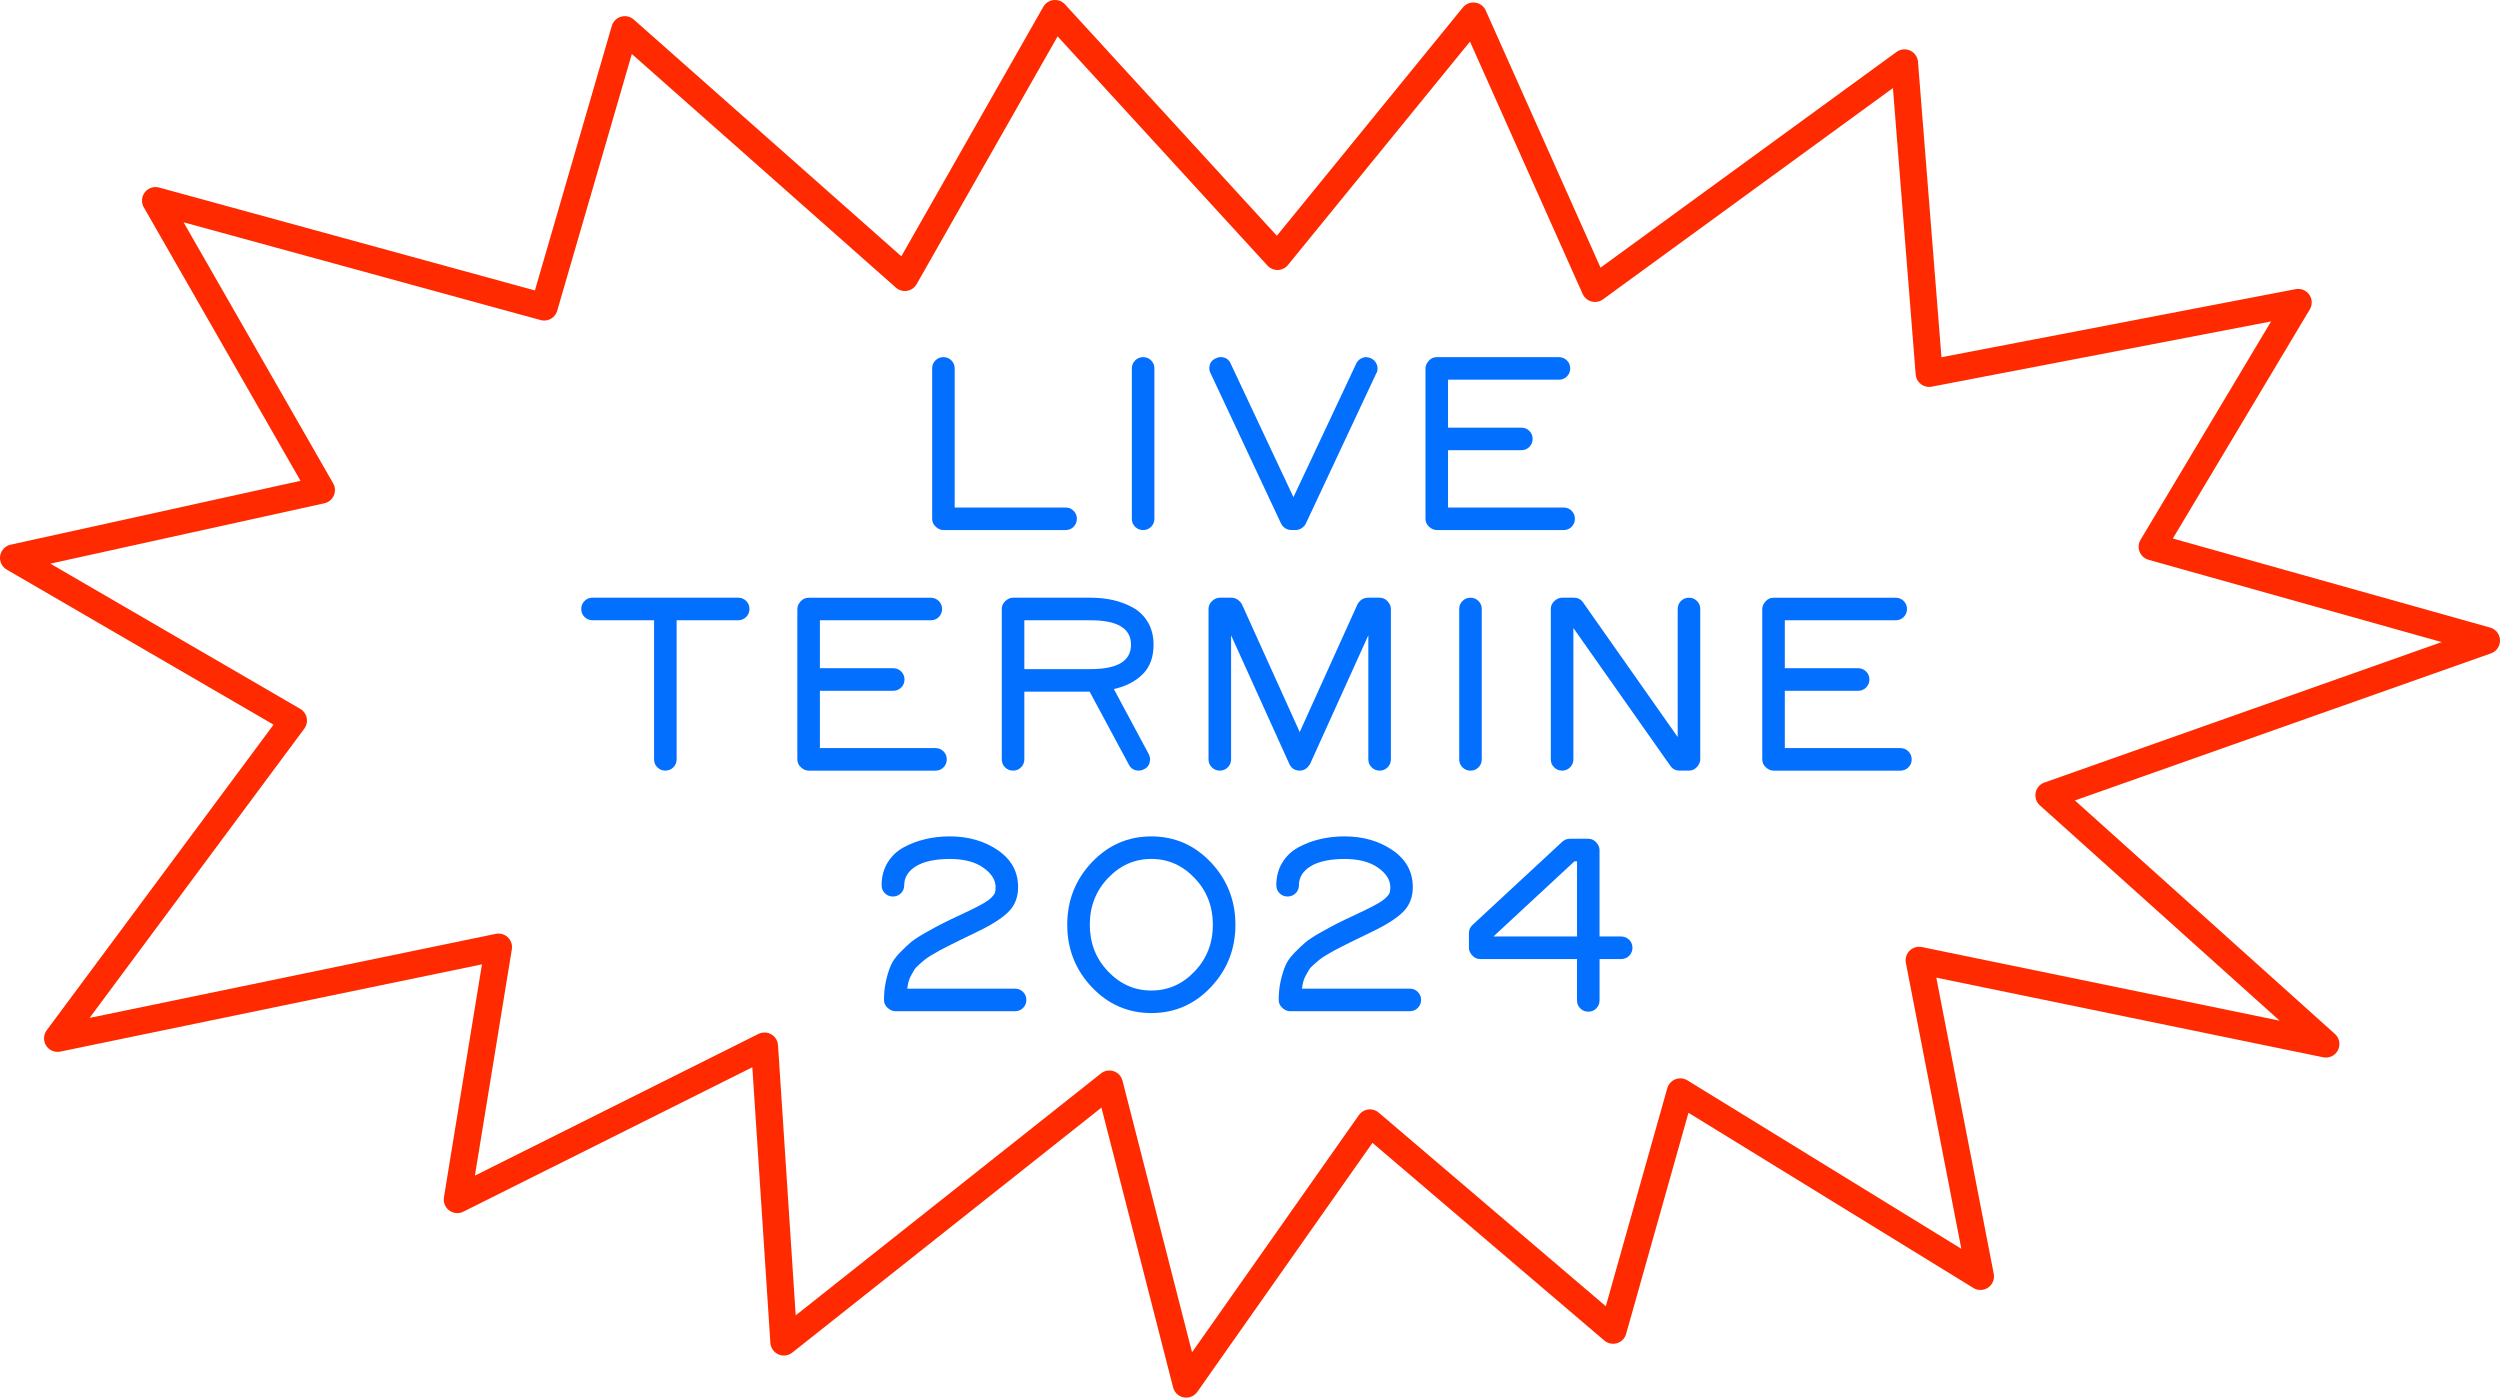 <?xml version="1.0" encoding="UTF-8"?><svg id="Ebene_2" xmlns="http://www.w3.org/2000/svg" viewBox="0 0 831.32 464.76"><defs><style>.cls-1{fill:#026fff;stroke-width:0px;}.cls-2{fill:none;stroke:#ff2a00;stroke-linejoin:round;stroke-width:9px;}</style></defs><g id="Ebene_1-2"><path class="cls-2" d="M368.9,360.47l25.55,99.78,61.09-86.85,80.86,68.94,22.35-79.26,99.81,61.37-20.39-105.12,135.25,27.84-92.1-82.71,145.5-51.44-111.17-31.21,48.56-81.24-122.71,23.59-8.2-103.25-102.92,75L489.94,5.32l-65.15,79.96L350.83,4.5l-49.94,87.77L207.76,9.87l-26.8,92.22L51.72,66.7l55.16,96.26L4.5,185.52l93.08,54.09-78.44,105.67,146.62-30.34-13.7,83.95,102.16-51.05,6.44,98.41,108.24-85.77Z"/><path class="cls-1" d="M311.05,119.85c.73-.73,1.61-1.09,2.66-1.09s1.93.37,2.66,1.09c.73.73,1.09,1.62,1.09,2.66v46.25h36.88c1.04,0,1.93.37,2.66,1.09.73.73,1.09,1.62,1.09,2.66s-.37,1.93-1.09,2.66-1.62,1.09-2.66,1.09h-40.62c-.89,0-1.73-.36-2.54-1.09-.81-.73-1.21-1.61-1.21-2.66v-50c0-1.04.36-1.93,1.09-2.66Z"/><path class="cls-1" d="M377.46,119.85c.73-.73,1.61-1.09,2.66-1.09s1.93.37,2.66,1.09c.73.73,1.09,1.62,1.09,2.66v50c0,1.04-.37,1.93-1.09,2.66s-1.62,1.09-2.66,1.09-1.93-.36-2.66-1.09c-.73-.73-1.09-1.61-1.09-2.66v-50c0-1.04.36-1.93,1.09-2.66Z"/><path class="cls-1" d="M404.33,119.14c.47-.26.99-.39,1.56-.39,1.61,0,2.73.73,3.36,2.19l20.86,44.38,20.86-44.38c.31-.68.78-1.21,1.41-1.6s1.28-.59,1.95-.59c.57.05,1.09.18,1.56.39.68.31,1.21.78,1.6,1.41s.59,1.28.59,1.95c0,.31-.03.6-.08.86-.05.26-.16.5-.31.7l-23.44,50c-.26.57-.7,1.08-1.33,1.52-.62.44-1.3.66-2.03.66h-1.56c-.42,0-.83-.08-1.25-.23-.42-.16-.82-.4-1.21-.74-.39-.34-.69-.74-.9-1.21l-23.44-50c-.26-.47-.39-.99-.39-1.56,0-1.61.73-2.73,2.19-3.36Z"/><path class="cls-1" d="M521.05,119.85c.73.73,1.09,1.62,1.09,2.66s-.37,1.93-1.09,2.66-1.62,1.09-2.66,1.09h-36.88v15.94h24.38c1.04,0,1.93.37,2.66,1.09.73.73,1.09,1.62,1.09,2.66s-.37,1.93-1.09,2.66-1.62,1.09-2.66,1.09h-24.38v19.06h38.44c1.04,0,1.93.37,2.66,1.09.73.73,1.09,1.62,1.09,2.66s-.37,1.93-1.09,2.66-1.62,1.09-2.66,1.09h-42.19c-.89,0-1.73-.36-2.54-1.09-.81-.73-1.21-1.61-1.21-2.66v-50c0-.88.36-1.73,1.09-2.54.73-.81,1.61-1.21,2.66-1.21h40.62c1.04,0,1.93.37,2.66,1.09Z"/><path class="cls-1" d="M194.37,205.16c-.73-.73-1.09-1.61-1.09-2.66s.36-1.93,1.09-2.66,1.61-1.09,2.66-1.09h48.44c1.04,0,1.93.37,2.66,1.09.73.73,1.09,1.62,1.09,2.66s-.37,1.93-1.09,2.66-1.62,1.09-2.66,1.09h-20.47v46.25c0,1.04-.37,1.93-1.09,2.66s-1.62,1.09-2.66,1.09-1.93-.36-2.66-1.09c-.73-.73-1.09-1.61-1.09-2.66v-46.25h-20.47c-1.04,0-1.93-.36-2.66-1.09Z"/><path class="cls-1" d="M312.18,199.85c.73.73,1.09,1.62,1.09,2.66s-.37,1.93-1.09,2.66-1.62,1.09-2.66,1.09h-36.88v15.94h24.38c1.04,0,1.93.37,2.66,1.09.73.73,1.09,1.62,1.09,2.66s-.37,1.93-1.09,2.66-1.62,1.09-2.66,1.09h-24.38v19.06h38.44c1.04,0,1.93.37,2.66,1.09.73.73,1.09,1.62,1.09,2.66s-.37,1.93-1.09,2.66-1.62,1.09-2.66,1.09h-42.19c-.89,0-1.73-.36-2.54-1.09-.81-.73-1.21-1.61-1.21-2.66v-50c0-.88.36-1.73,1.09-2.54.73-.81,1.61-1.21,2.66-1.21h40.62c1.04,0,1.93.37,2.66,1.09Z"/><path class="cls-1" d="M340.62,230v22.5c0,1.04-.37,1.93-1.09,2.66s-1.62,1.09-2.66,1.09-1.93-.36-2.66-1.09c-.73-.73-1.09-1.61-1.09-2.66v-50c0-1.04.4-1.93,1.21-2.66.81-.73,1.65-1.09,2.54-1.09h25.78c2.6,0,5.08.26,7.42.78,2.34.52,4.56,1.36,6.64,2.5,2.08,1.15,3.75,2.77,5,4.88s1.88,4.6,1.88,7.46c0,4.17-1.21,7.45-3.63,9.84-2.42,2.4-5.61,4.04-9.57,4.92l11.56,21.56c.31.57.47,1.17.47,1.8,0,1.51-.65,2.61-1.95,3.28-.57.31-1.17.47-1.8.47-1.51,0-2.61-.65-3.28-1.95l-13.05-24.3h-21.72ZM340.62,222.5h22.03c8.96,0,13.44-2.71,13.44-8.12s-4.48-8.12-13.44-8.12h-22.03v16.25Z"/><path class="cls-1" d="M408.28,255.16c-.73.73-1.62,1.09-2.66,1.09s-1.93-.36-2.66-1.09c-.73-.73-1.09-1.61-1.09-2.66v-50c0-1.04.4-1.93,1.21-2.66.81-.73,1.65-1.09,2.54-1.09h3.91c.47,0,.94.11,1.41.31.47.21.87.48,1.21.82.34.34.61.69.82,1.05l19.22,42.5,19.22-42.5c.21-.42.51-.81.9-1.17.39-.36.81-.62,1.25-.78.44-.16.87-.23,1.29-.23h3.91c1.04,0,1.93.4,2.66,1.21.73.81,1.09,1.65,1.09,2.54v50c0,1.04-.37,1.93-1.09,2.66s-1.62,1.09-2.66,1.09-1.93-.36-2.66-1.09c-.73-.73-1.09-1.61-1.09-2.66v-41.25l-19.38,42.81c-.16.26-.38.56-.66.9-.29.34-.61.61-.98.82-.52.31-1.12.47-1.8.47-1.62,0-2.76-.73-3.44-2.19l-19.38-42.81v41.25c0,1.04-.37,1.93-1.09,2.66Z"/><path class="cls-1" d="M486.32,199.85c.73-.73,1.61-1.09,2.66-1.09s1.93.37,2.66,1.09c.73.73,1.09,1.62,1.09,2.66v50c0,1.04-.37,1.93-1.09,2.66s-1.62,1.09-2.66,1.09-1.93-.36-2.66-1.09c-.73-.73-1.09-1.61-1.09-2.66v-50c0-1.04.36-1.93,1.09-2.66Z"/><path class="cls-1" d="M522.1,255.16c-.73.73-1.62,1.09-2.66,1.09s-1.93-.36-2.66-1.09c-.73-.73-1.09-1.61-1.09-2.66v-50c0-1.04.4-1.93,1.21-2.66.81-.73,1.65-1.09,2.54-1.09h3.91c1.3,0,2.32.52,3.05,1.56l31.48,44.77v-42.58c0-1.04.36-1.93,1.09-2.66s1.61-1.09,2.66-1.09,1.93.37,2.66,1.09c.73.73,1.09,1.62,1.09,2.66v50c0,.89-.37,1.73-1.09,2.54-.73.81-1.62,1.21-2.66,1.21h-3.12c-1.3,0-2.32-.52-3.05-1.56l-32.27-45.86v43.67c0,1.04-.37,1.93-1.09,2.66Z"/><path class="cls-1" d="M633.04,199.85c.73.73,1.09,1.62,1.09,2.66s-.37,1.93-1.09,2.66-1.62,1.09-2.66,1.09h-36.88v15.94h24.38c1.04,0,1.93.37,2.66,1.09.73.73,1.09,1.62,1.09,2.66s-.37,1.93-1.09,2.66-1.62,1.09-2.66,1.09h-24.38v19.06h38.44c1.04,0,1.93.37,2.66,1.09.73.73,1.09,1.62,1.09,2.66s-.37,1.93-1.09,2.66-1.62,1.09-2.66,1.09h-42.19c-.89,0-1.73-.36-2.54-1.09-.81-.73-1.21-1.61-1.21-2.66v-50c0-.88.36-1.73,1.09-2.54.73-.81,1.61-1.21,2.66-1.21h40.62c1.04,0,1.93.37,2.66,1.09Z"/><path class="cls-1" d="M299.57,297.03c-.73.73-1.62,1.09-2.66,1.09s-1.93-.36-2.66-1.09c-.73-.73-1.09-1.61-1.09-2.66,0-2.81.65-5.3,1.95-7.46,1.3-2.16,3.06-3.85,5.27-5.08,2.21-1.22,4.62-2.15,7.23-2.77,2.6-.62,5.34-.94,8.2-.94,6.2,0,11.54,1.54,16.02,4.61,4.48,3.07,6.72,7.16,6.72,12.27,0,3.33-1.07,6.07-3.2,8.2s-5.55,4.32-10.23,6.56c-.21.11-.47.23-.78.39-2.08.99-3.59,1.72-4.53,2.19s-2.2,1.09-3.79,1.88c-1.59.78-2.73,1.37-3.44,1.76s-1.63.93-2.77,1.6c-1.15.68-1.95,1.22-2.42,1.64-.47.42-1.07.94-1.8,1.56-.73.62-1.25,1.2-1.56,1.72-.31.52-.66,1.13-1.05,1.84s-.68,1.41-.86,2.11c-.18.7-.33,1.47-.43,2.3h35.86c1.04,0,1.93.37,2.66,1.09.73.73,1.09,1.62,1.09,2.66s-.37,1.93-1.09,2.66-1.62,1.09-2.66,1.09h-39.84c-.89,0-1.73-.36-2.54-1.09-.81-.73-1.21-1.61-1.21-2.66,0-2.29.22-4.4.66-6.33.44-1.93.96-3.61,1.56-5.04.6-1.43,1.6-2.86,3.01-4.3,1.41-1.43,2.63-2.59,3.67-3.48,1.04-.88,2.7-1.96,4.96-3.24,2.27-1.28,4.11-2.28,5.55-3.01,1.43-.73,3.66-1.8,6.68-3.2.26-.16.47-.26.62-.31.16-.05.35-.14.59-.27.23-.13.43-.22.59-.27,2.19-1.04,3.91-1.93,5.16-2.66,1.25-.73,2.17-1.41,2.77-2.03.6-.62.96-1.14,1.09-1.56.13-.42.2-1.02.2-1.8,0-2.39-1.37-4.56-4.1-6.48-2.73-1.93-6.45-2.89-11.13-2.89s-8.65.81-11.25,2.42c-2.61,1.62-3.91,3.72-3.91,6.33,0,1.04-.37,1.93-1.09,2.66Z"/><path class="cls-1" d="M402.65,286.76c5.44,5.76,8.16,12.67,8.16,20.74s-2.72,14.99-8.16,20.74c-5.44,5.76-12.04,8.63-19.8,8.63s-14.36-2.88-19.8-8.63c-5.44-5.75-8.16-12.67-8.16-20.74s2.72-14.99,8.16-20.74c5.44-5.75,12.04-8.63,19.8-8.63s14.36,2.88,19.8,8.63ZM397.26,323.01c4.04-4.24,6.05-9.41,6.05-15.51s-2.02-11.26-6.05-15.51c-4.04-4.24-8.84-6.37-14.41-6.37s-10.38,2.12-14.41,6.37c-4.04,4.25-6.05,9.41-6.05,15.51s2.02,11.26,6.05,15.51c4.04,4.25,8.84,6.37,14.41,6.37s10.38-2.12,14.41-6.37Z"/><path class="cls-1" d="M430.82,297.03c-.73.73-1.62,1.09-2.66,1.09s-1.93-.36-2.66-1.09c-.73-.73-1.09-1.61-1.09-2.66,0-2.81.65-5.3,1.95-7.46,1.3-2.16,3.06-3.85,5.27-5.08,2.21-1.22,4.62-2.15,7.23-2.77,2.6-.62,5.34-.94,8.2-.94,6.2,0,11.54,1.54,16.02,4.61,4.48,3.07,6.72,7.16,6.72,12.27,0,3.33-1.07,6.07-3.2,8.2s-5.55,4.32-10.23,6.56c-.21.11-.47.23-.78.39-2.08.99-3.59,1.72-4.53,2.19s-2.2,1.09-3.79,1.88c-1.59.78-2.73,1.37-3.44,1.76s-1.63.93-2.77,1.6c-1.15.68-1.95,1.22-2.42,1.64-.47.42-1.07.94-1.8,1.56-.73.62-1.25,1.2-1.56,1.72-.31.52-.66,1.13-1.05,1.84s-.68,1.41-.86,2.11c-.18.7-.33,1.47-.43,2.3h35.86c1.04,0,1.93.37,2.66,1.09.73.73,1.09,1.62,1.09,2.66s-.37,1.93-1.09,2.66-1.62,1.09-2.66,1.09h-39.84c-.89,0-1.73-.36-2.54-1.09-.81-.73-1.21-1.61-1.21-2.66,0-2.29.22-4.4.66-6.33.44-1.93.96-3.61,1.56-5.04.6-1.43,1.6-2.86,3.01-4.3,1.41-1.43,2.63-2.59,3.67-3.48,1.04-.88,2.7-1.96,4.96-3.24,2.27-1.28,4.11-2.28,5.55-3.01,1.43-.73,3.66-1.8,6.68-3.2.26-.16.47-.26.62-.31.16-.05.35-.14.59-.27.23-.13.43-.22.59-.27,2.19-1.04,3.91-1.93,5.16-2.66,1.25-.73,2.17-1.41,2.77-2.03.6-.62.96-1.14,1.09-1.56.13-.42.2-1.02.2-1.8,0-2.39-1.37-4.56-4.1-6.48-2.73-1.93-6.45-2.89-11.13-2.89s-8.65.81-11.25,2.42c-2.61,1.62-3.91,3.72-3.91,6.33,0,1.04-.37,1.93-1.09,2.66Z"/><path class="cls-1" d="M541.75,312.5c.73.73,1.09,1.62,1.09,2.66s-.37,1.93-1.09,2.66-1.62,1.09-2.66,1.09h-7.19v13.75c0,1.04-.37,1.93-1.09,2.66s-1.62,1.09-2.66,1.09-1.93-.36-2.66-1.09c-.73-.73-1.09-1.61-1.09-2.66v-13.75h-32.19c-1.04,0-1.93-.4-2.66-1.21-.73-.81-1.09-1.65-1.09-2.54v-4.84c0-1.09.39-2,1.17-2.73l29.84-27.66c.73-.68,1.59-1.02,2.58-1.02h6.09c1.04,0,1.93.4,2.66,1.21.73.81,1.09,1.65,1.09,2.54v28.75h7.19c1.04,0,1.93.37,2.66,1.09ZM524.41,311.41v-25h-.86l-26.95,25h27.81Z"/></g></svg>